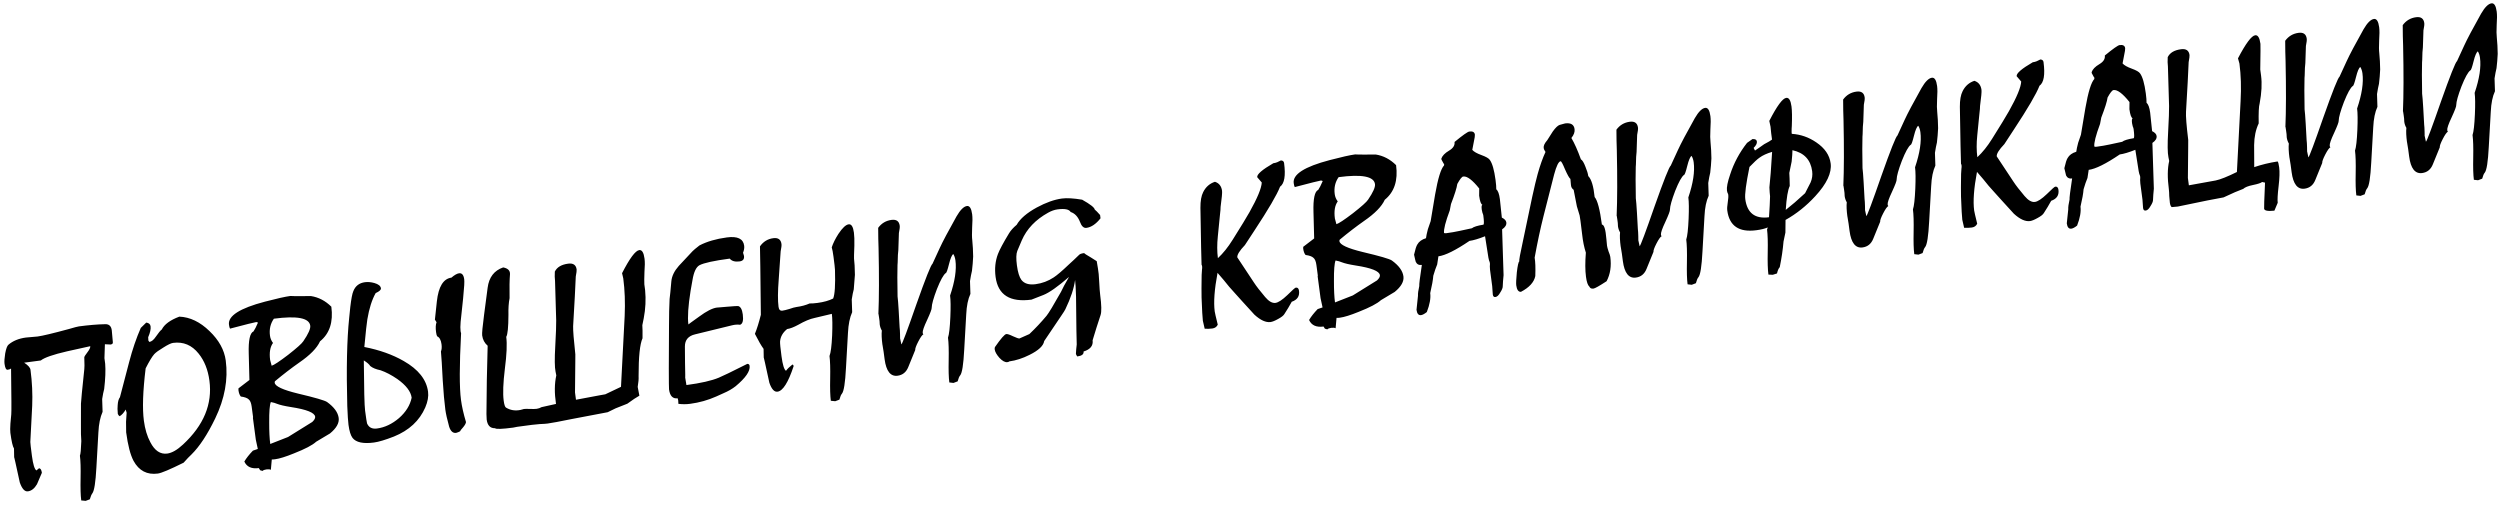 <?xml version="1.0" encoding="UTF-8"?> <svg xmlns="http://www.w3.org/2000/svg" width="550" height="111" viewBox="0 0 550 111" fill="none"> <path d="M24.329 75.794L23.078 75.734C23.063 76.188 23.029 77.209 22.977 78.798L23.139 80.019C23.257 81.472 23.184 83.328 22.919 85.585C22.766 86.133 22.619 86.868 22.477 87.79L22.569 90.603C22.046 91.765 21.738 93.274 21.646 95.132L21.206 102.873C21.032 106.098 20.737 107.983 20.32 108.528C20.127 108.779 19.941 109.218 19.76 109.845L18.846 110.192L17.873 110.096C17.73 109.022 17.683 107.39 17.73 105.2C17.773 102.972 17.723 101.322 17.581 100.248C17.726 99.928 17.829 98.859 17.889 97.044C17.813 96.188 17.785 94.986 17.805 93.439L17.811 88.806C17.821 88.315 18.067 85.778 18.55 81.194C18.599 80.999 18.597 80.134 18.544 78.597C18.561 78.444 18.794 78.074 19.243 77.487C19.693 76.9 19.898 76.458 19.858 76.162C18.578 76.445 16.877 76.822 14.755 77.293C11.685 78.002 9.76 78.672 8.977 79.303L5.314 79.79C6.179 80.353 6.644 80.875 6.708 81.356C7.067 84.058 7.192 86.697 7.083 89.272L6.672 97.236C6.665 97.463 6.782 98.483 7.023 100.296C7.274 102.183 7.604 103.251 8.013 103.497L8.572 103.028C8.91 103.02 9.124 103.35 9.212 104.016L8.134 106.532C7.581 107.472 6.916 107.993 6.139 108.097C5.436 108.19 4.84 107.535 4.352 106.131C3.468 102.03 3.056 100.202 3.115 100.646L3.079 98.674C2.798 98.259 2.532 97.108 2.281 95.221C2.226 94.814 2.23 94.135 2.292 93.186L2.478 91.183C2.535 90.762 2.52 87.393 2.434 81.077C2.264 81.213 2.012 81.303 1.679 81.347C1.346 81.391 1.118 80.951 0.995 80.026C0.931 79.545 0.981 78.785 1.144 77.746C1.344 76.703 1.58 76.069 1.851 75.844C2.831 74.999 4.117 74.47 5.708 74.258C6.004 74.219 6.432 74.181 6.992 74.144C7.552 74.107 7.98 74.069 8.276 74.03C9.349 73.887 11.649 73.337 15.175 72.378C16.334 72.036 17.062 71.845 17.358 71.805C19.505 71.52 21.423 71.359 23.113 71.323C23.974 71.284 24.466 71.727 24.589 72.652C24.594 72.689 24.672 73.564 24.825 75.276C24.864 75.572 24.699 75.745 24.329 75.794ZM49.665 79.317C50.216 83.462 49.443 87.708 47.347 92.054C45.634 95.596 43.895 98.238 42.13 99.979C41.693 100.376 41.114 100.98 40.394 101.791C37.391 103.283 35.501 104.08 34.724 104.183C32.355 104.498 30.574 103.568 29.381 101.391C28.676 100.054 28.134 97.96 27.755 95.111L27.73 92.798C27.75 92.381 27.794 91.716 27.86 90.803L27.654 90.096C27.256 90.789 26.813 91.281 26.324 91.572C26.162 91.481 26.026 91.311 25.918 91.061C25.841 90.205 25.832 89.566 25.889 89.145C25.933 88.348 26.1 87.761 26.389 87.383L28.412 79.657C29.136 76.887 29.99 74.382 30.972 72.142L32.172 70.966C32.747 71.04 33.066 71.318 33.13 71.799C33.209 72.391 33.032 73.187 32.6 74.186L32.64 74.915L32.851 75.226C33.332 75.162 33.809 74.778 34.28 74.075C34.88 73.205 35.318 72.676 35.594 72.488C36.16 71.359 37.447 70.415 39.455 69.659C41.804 69.761 44.016 70.823 46.093 72.844C48.164 74.828 49.355 76.986 49.665 79.317ZM46.074 83.749C45.754 81.344 44.963 79.359 43.7 77.794C42.208 75.921 40.334 75.135 38.076 75.435C37.632 75.494 36.924 75.833 35.952 76.452C34.974 77.034 34.304 77.518 33.942 77.905C33.451 78.46 32.817 79.505 32.042 81.039C31.428 86.054 31.299 89.894 31.653 92.559C31.899 94.409 32.372 95.984 33.072 97.285C34.036 99.153 35.277 99.986 36.794 99.784C37.83 99.647 38.985 98.984 40.258 97.798C44.819 93.576 46.758 88.894 46.074 83.749ZM72.896 67.473C73.344 70.84 72.514 73.38 70.407 75.091C69.737 76.574 68.212 78.132 65.831 79.767C64.108 80.975 62.332 82.341 60.501 83.865C60.436 83.949 60.414 84.065 60.434 84.213C60.537 84.99 62.243 85.78 65.551 86.583C69.323 87.475 71.457 88.095 71.956 88.444C73.497 89.557 74.349 90.724 74.511 91.945C74.659 93.055 74.02 94.195 72.593 95.364C71.93 95.753 70.918 96.359 69.558 97.18C68.754 97.927 67.116 98.785 64.647 99.753C62.86 100.48 61.486 100.908 60.523 101.036C60.227 101.075 59.984 101.089 59.794 101.076L59.59 103.363C59.385 103.24 59.061 103.208 58.617 103.267C58.21 103.321 57.924 103.434 57.758 103.607L57.229 103.451L56.941 102.981C55.349 103.193 54.287 102.712 53.755 101.54C54.184 100.805 54.813 100.006 55.639 99.143L56.72 98.773L56.281 96.742L55.624 91.801C55.653 92.023 55.669 92.002 55.672 91.738C55.638 91.479 55.588 91.109 55.524 90.628L55.369 89.462C55.261 88.648 55.039 88.113 54.704 87.856C54.401 87.557 53.827 87.351 52.983 87.237C52.717 86.934 52.542 86.467 52.458 85.838C52.439 85.69 52.44 85.558 52.462 85.442L54.872 83.597L54.722 77.798C54.635 74.872 54.983 73.244 55.768 72.913C56.052 72.499 56.38 71.853 56.753 70.975C56.59 70.883 56.453 70.845 56.342 70.86C55.972 70.909 54.059 71.389 50.602 72.301C50.504 72.126 50.427 71.834 50.373 71.427C50.117 69.503 52.755 67.815 58.287 66.364C60.907 65.677 62.772 65.26 63.883 65.112C64.225 65.142 64.98 65.154 66.147 65.15C66.522 65.138 67.275 65.132 68.405 65.132C70.097 65.397 71.594 66.177 72.896 67.473ZM68.254 71.649C68.028 69.947 65.361 69.435 60.254 70.114C59.494 71.194 59.207 72.437 59.394 73.844C59.473 74.436 59.695 74.971 60.06 75.45C59.423 76.325 59.213 77.577 59.429 79.206L59.765 80.46C60.274 80.317 61.485 79.516 63.4 78.056C65.31 76.56 66.421 75.565 66.732 75.071C67.835 73.456 68.343 72.315 68.254 71.649ZM69.335 91.673C69.216 90.785 67.447 90.079 64.025 89.554C62.602 89.329 61.572 89.09 60.935 88.835C60.615 88.69 60.164 88.561 59.585 88.45C59.325 89.049 59.205 90.553 59.224 92.961C59.221 94.92 59.298 96.491 59.455 97.675C60.674 97.212 61.981 96.699 63.375 96.137C64.559 95.415 66.334 94.313 68.698 92.831C69.166 92.392 69.379 92.006 69.335 91.673ZM102.127 61.44C102.161 61.699 102.162 62.132 102.13 62.739C102.065 63.953 101.802 66.643 101.339 70.809C101.267 71.685 101.263 72.364 101.327 72.845C101.351 73.03 101.39 73.175 101.441 73.281C101.066 80.374 101.058 85.271 101.417 87.973C101.609 89.416 101.976 91.043 102.518 92.854C102.483 93.16 102.271 93.546 101.881 94.012C101.486 94.441 101.262 94.735 101.207 94.893C100.926 95.043 100.64 95.156 100.349 95.233C99.646 95.326 99.133 94.867 98.81 93.856C98.371 92.257 98.093 91.013 97.975 90.125C97.758 88.497 97.568 86.357 97.404 83.704C97.245 80.524 97.112 78.395 97.007 77.317C97.179 76.918 97.222 76.385 97.133 75.719C97.01 74.793 96.688 74.215 96.168 73.983C96.069 73.807 95.99 73.498 95.931 73.054C95.808 72.128 95.844 71.408 96.039 70.892C95.941 70.717 95.821 70.526 95.681 70.319L96.108 66.308C96.467 63.059 97.534 61.316 99.311 61.08C99.987 60.5 100.547 60.181 100.991 60.122C101.62 60.038 101.999 60.478 102.127 61.44ZM94.172 86.168C94.31 87.204 94.106 88.361 93.56 89.639C92.291 92.557 89.995 94.689 86.671 96.034C84.774 96.776 83.307 97.216 82.27 97.354C79.902 97.669 78.332 97.331 77.56 96.342C77.148 95.794 76.851 94.835 76.669 93.466C76.571 92.726 76.481 91.344 76.401 89.321C76.184 81.177 76.324 74.719 76.819 69.945L77.064 67.54C77.277 65.742 77.499 64.582 77.731 64.062C78.181 62.91 79.035 62.25 80.293 62.083C80.922 61.999 81.608 62.059 82.35 62.261C83.251 62.518 83.736 62.906 83.804 63.424C83.849 63.757 83.463 64.109 82.646 64.482C81.824 65.947 81.213 67.873 80.815 70.261C80.687 70.994 80.466 73.019 80.154 76.337C83.48 76.987 86.366 78.016 88.813 79.423C92.031 81.255 93.818 83.503 94.172 86.168ZM90.564 87.495C90.382 86.126 89.334 84.758 87.42 83.394C86.135 82.51 84.9 81.864 83.716 81.457C82.71 81.251 81.952 80.938 81.444 80.516C81.247 80.165 80.778 79.757 80.039 79.29C80.083 85.574 80.177 89.252 80.319 90.326C80.536 91.954 80.68 92.895 80.751 93.149C81.133 94.04 81.861 94.414 82.934 94.272C84.636 94.045 86.249 93.285 87.772 91.99C89.289 90.659 90.22 89.16 90.564 87.495ZM141.796 56.901C141.889 57.604 141.885 58.565 141.783 59.783C141.733 61.108 141.724 62.032 141.756 62.555C141.825 63.073 141.882 63.499 141.926 63.832C142.123 65.877 142.021 67.943 141.62 70.03C141.581 70.299 141.478 70.802 141.313 71.54C141.359 72.174 141.374 73.132 141.356 74.415C140.773 75.698 140.485 78.486 140.49 82.778C140.527 83.338 140.462 84.119 140.293 85.121L140.663 87.049C140.031 87.396 139.149 87.984 138.016 88.813L135.44 89.833C135.228 89.937 134.644 90.222 133.689 90.687L125.755 92.194C123.115 92.734 121.351 93.062 120.463 93.18C120.093 93.23 119.514 93.269 118.727 93.298C117.982 93.359 117.406 93.417 116.999 93.471C115.629 93.653 114.945 93.744 114.945 93.744C114.686 93.779 114.297 93.83 113.779 93.899C113.377 93.99 113.083 94.048 112.898 94.073C110.456 94.398 109.125 94.443 108.905 94.208C107.854 94.235 107.243 93.601 107.071 92.305C107.046 92.121 107.029 91.709 107.019 91.07C107.041 86.133 107.129 81.131 107.284 76.064C106.603 75.476 106.201 74.72 106.078 73.795C106.019 73.351 106.158 71.845 106.495 69.277L107.281 63.297C107.578 60.998 108.717 59.509 110.699 58.831C111.742 59.032 112.242 59.53 112.197 60.327C112.095 61.546 112.065 63.301 112.106 65.593C111.906 66.636 111.823 67.853 111.857 69.242C111.846 71.992 111.685 73.614 111.374 74.108C111.58 75.662 111.478 78.011 111.068 81.153C110.689 84.254 110.603 86.582 110.81 88.136C110.923 88.988 111.084 89.493 111.294 89.654C112.239 90.244 113.298 90.423 114.473 90.192C115.092 90.034 115.327 89.965 115.179 89.985C115.475 89.945 115.945 89.939 116.589 89.967C117.27 89.989 117.759 89.981 118.055 89.941C118.462 89.887 118.822 89.764 119.135 89.572L122.318 88.866C121.961 86.466 121.984 84.372 122.387 82.586L122.221 81.761C122.019 80.809 121.998 78.947 122.157 76.177C122.311 73.369 122.379 71.477 122.362 70.5L122.107 61.778C122.033 61.223 122.018 60.547 122.063 59.75C122.537 58.783 123.514 58.201 124.994 58.004C126.105 57.857 126.726 58.282 126.859 59.282C126.889 59.504 126.825 60.02 126.67 60.832L126.461 65.21C126.381 66.313 126.257 68.495 126.088 71.756C126.063 72.701 126.225 74.77 126.574 77.962C126.572 78.226 126.569 78.772 126.566 79.601L126.501 86.333L126.715 87.943L131.896 86.971C132.118 86.942 132.541 86.867 133.165 86.746C133.309 86.689 134.46 86.141 136.619 85.101L137.428 69.514C137.557 66.522 137.455 63.767 137.12 61.251L136.854 60.1C138.528 56.826 139.79 55.133 140.642 55.02C141.234 54.941 141.618 55.568 141.796 56.901ZM163.716 54.043C163.78 54.524 163.698 55.043 163.471 55.601L163.678 56.307C163.772 57.011 163.448 57.411 162.708 57.51C161.709 57.643 160.985 57.438 160.536 56.895C157.094 57.352 154.88 57.835 153.893 58.343C153.155 58.742 152.641 59.827 152.349 61.599C152.233 62.141 152.093 62.932 151.93 63.971C151.395 67.318 151.234 69.788 151.446 71.379C151.409 71.384 152.198 70.808 153.815 69.652C155.426 68.458 156.732 67.795 157.731 67.662C157.546 67.687 158.272 67.628 159.91 67.486C161.438 67.358 162.259 67.305 162.375 67.327C162.918 67.444 163.263 68.057 163.411 69.167C163.588 70.499 163.388 71.26 162.81 71.45C162.272 71.371 161.675 71.412 161.019 71.575C159.706 71.9 157.007 72.56 152.921 73.555C151.424 73.905 150.676 74.796 150.678 76.226L150.706 79.838C150.762 82.241 150.77 83.295 150.731 82.999C150.765 83.258 150.86 83.829 151.015 84.712C154.198 84.289 156.574 83.747 158.143 83.087C158.859 82.803 160.946 81.791 164.406 80.051C164.707 80.048 164.877 80.195 164.916 80.491C165.069 81.638 164.043 83.131 161.839 84.968C161.089 85.557 160.197 86.071 159.163 86.51C158.877 86.623 158.344 86.864 157.564 87.231C155.751 88.037 153.845 88.573 151.846 88.838C150.995 88.952 150.129 88.954 149.248 88.845L149.208 88.116C149.198 88.042 149.157 87.878 149.086 87.624C148.013 87.766 147.38 87.116 147.188 85.673C147.159 85.451 147.142 83.909 147.138 81.047L147.183 71.607C147.183 69.347 147.226 67.402 147.311 65.771C147.407 65.08 147.536 63.783 147.697 61.878C147.808 60.733 148.355 59.606 149.338 58.496L152.355 55.271C152.552 55.056 153.061 54.631 153.88 53.995C155.536 53.134 157.548 52.547 159.916 52.232C162.248 51.922 163.514 52.525 163.716 54.043ZM187.862 51.172C187.955 51.875 187.988 52.831 187.96 54.04C187.891 55.781 187.866 56.726 187.885 56.874C187.993 57.688 188.058 58.885 188.08 60.464C188.001 61.567 187.916 62.632 187.827 63.661C187.674 64.209 187.527 64.944 187.386 65.867L187.477 68.679C186.954 69.841 186.646 71.35 186.554 73.208L186.115 80.95C185.946 84.211 185.65 86.096 185.228 86.604C185.031 86.818 184.844 87.257 184.669 87.921L183.755 88.268L182.781 88.172C182.639 87.099 182.591 85.467 182.639 83.276C182.682 81.048 182.632 79.398 182.489 78.325C182.771 77.609 182.965 76.096 183.072 73.784C183.156 71.588 183.135 70.01 183.007 69.047L179.228 69.945C178.202 70.157 177.006 70.655 175.642 71.439C174.623 71.989 173.799 72.305 173.17 72.389C172.217 73.156 171.698 74.072 171.614 75.138C171.594 75.555 171.7 76.633 171.931 78.372C172.182 80.26 172.512 81.327 172.922 81.574C173.174 81.201 173.64 80.744 174.321 80.201C174.474 80.219 174.565 80.338 174.595 80.56C173.414 84.144 172.232 86.015 171.048 86.173C170.344 86.266 169.749 85.611 169.261 84.207C168.377 80.106 167.964 78.278 168.023 78.722L167.987 76.75C167.482 76.064 166.845 74.962 166.079 73.445C166.533 72.33 166.969 70.935 167.387 69.26L167.269 58.598C167.244 57.848 167.219 56.383 167.193 54.202C167.921 53.164 168.895 52.563 170.117 52.401C171.19 52.258 171.793 52.687 171.926 53.686C171.965 53.982 171.905 54.517 171.744 55.292L171.32 61.449C171.109 64.114 171.095 66.13 171.277 67.5C171.36 68.129 171.643 68.411 172.124 68.347C172.457 68.303 172.968 68.179 173.656 67.974C174.339 67.733 174.866 67.587 175.236 67.538C176.31 67.395 177.273 67.136 178.127 66.758C178.47 66.788 179.048 66.749 179.862 66.641C181.232 66.459 182.375 66.137 183.293 65.676C183.666 64.798 183.8 62.69 183.695 59.352C183.678 58.94 183.571 57.994 183.374 56.514C183.242 55.514 183.111 54.816 182.983 54.419C183.277 53.514 183.767 52.526 184.453 51.455C185.332 50.133 186.086 49.431 186.715 49.347C187.307 49.268 187.689 49.876 187.862 51.172ZM213.876 47.148C213.965 47.814 213.963 48.794 213.871 50.087C213.811 51.337 213.821 52.259 213.9 52.851C214.015 54.003 214.08 55.2 214.094 56.441C214.047 57.501 213.96 58.548 213.834 59.582C213.686 60.167 213.541 60.92 213.4 61.843L213.492 64.656C212.963 65.78 212.656 67.29 212.569 69.185L212.129 76.926C211.96 80.188 211.665 82.072 211.242 82.58C211.045 82.795 210.859 83.234 210.683 83.897L209.769 84.245L208.851 84.141C208.709 83.068 208.661 81.436 208.709 79.245C208.752 77.017 208.702 75.367 208.559 74.294C208.804 73.583 208.977 72.054 209.079 69.705C209.168 67.546 209.149 65.986 209.021 65.024C210.076 61.908 210.468 59.333 210.197 57.297C210.124 56.742 209.967 56.274 209.728 55.891C209.415 56.083 209.099 56.822 208.78 58.107C208.461 59.393 208.228 60.045 208.08 60.065C207.564 60.435 206.911 61.614 206.121 63.602C205.367 65.585 204.985 66.954 204.972 67.709C205.006 67.968 204.673 68.86 203.972 70.384C203.266 71.871 202.94 72.819 202.994 73.226C203.018 73.411 203.07 73.517 203.149 73.544C202.868 73.695 202.488 74.235 202.009 75.165C201.53 76.094 201.31 76.707 201.349 77.003L199.816 80.766C199.361 81.881 198.579 82.513 197.469 82.66C195.915 82.867 194.963 81.656 194.613 79.029L194.399 77.419C194.175 76.018 194.088 75.502 194.137 75.872C193.96 74.54 193.915 73.491 194.001 72.727C193.757 72.307 193.603 71.857 193.539 71.376C193.52 71.228 193.506 70.984 193.499 70.647L193.403 69.925C193.3 69.148 193.247 68.891 193.244 69.155C193.401 65.519 193.414 60.659 193.283 54.575C193.232 53.339 193.204 51.855 193.2 50.123C193.933 49.122 194.91 48.54 196.131 48.377C197.204 48.235 197.807 48.663 197.94 49.662C197.98 49.958 197.919 50.494 197.758 51.268L197.635 55.013C197.556 55.551 197.507 56.461 197.489 57.744L197.452 58.314C197.402 59.639 197.406 61.936 197.464 65.204C197.538 65.76 197.62 66.803 197.711 68.335L197.913 71.98C197.963 72.35 197.994 72.874 198.009 73.549C198.023 74.225 198.023 74.508 198.009 74.397L198.304 75.77C198.511 75.629 199.609 72.697 201.597 66.971C203.622 61.241 204.808 58.259 205.153 58.025L206.731 54.595C207.373 53.191 208.607 50.862 210.434 47.606C211.261 46.178 212.026 45.417 212.729 45.323C213.322 45.245 213.704 45.853 213.876 47.148ZM242.116 48.026C241.116 49.289 240.08 49.992 239.007 50.134C238.415 50.213 237.941 49.768 237.586 48.798C237.133 47.653 236.453 46.934 235.548 46.64C235.205 46.045 234.238 45.853 232.647 46.065C231.981 46.154 231.297 46.395 230.596 46.789C227.825 48.325 225.892 50.353 224.795 52.871C224.655 53.229 224.325 54.007 223.806 55.206C223.552 55.842 223.523 56.901 223.72 58.381C223.922 59.898 224.252 60.965 224.711 61.582C225.347 62.401 226.387 62.715 227.83 62.523C229.273 62.331 230.601 61.835 231.812 61.034C232.54 60.56 233.64 59.623 235.111 58.222C235.851 57.559 236.621 56.835 237.421 56.051C237.586 55.878 237.946 55.755 238.501 55.681L238.879 55.97C239.614 56.4 240.414 56.896 241.28 57.459L241.549 59.061C241.675 59.722 241.766 60.69 241.822 61.962C241.893 63.347 241.965 64.316 242.039 64.871C242.339 67.129 242.367 68.613 242.123 69.323C241.53 71.097 240.947 72.944 240.374 74.866C240.531 76.05 239.869 76.873 238.386 77.333C238.464 77.926 238.004 78.288 237.005 78.421C236.822 78.181 236.721 77.988 236.702 77.84C236.729 77.196 236.789 76.51 236.88 75.782C236.838 75.185 236.788 71.689 236.729 65.295C236.678 63.494 236.608 62.26 236.519 61.594C236.274 63.434 235.562 65.582 234.381 68.036C234.295 68.236 233.968 68.75 233.4 69.579L229.72 75.04C229.557 76.078 228.485 77.087 226.507 78.065C224.989 78.832 223.509 79.311 222.065 79.503C221.964 79.592 221.821 79.649 221.636 79.673C221.118 79.742 220.53 79.425 219.871 78.722C219.25 78.013 218.905 77.4 218.836 76.882C218.811 76.697 218.826 76.525 218.88 76.368C220.176 74.501 221.009 73.542 221.379 73.493C221.638 73.459 222.13 73.619 222.856 73.975C223.618 74.325 224.091 74.488 224.276 74.464C224.489 74.36 225.218 74.037 226.464 73.495C227.801 72.225 229.055 70.891 230.225 69.493C230.711 68.901 231.777 67.139 233.421 64.209C233.739 63.489 234.328 62.394 235.187 60.924C232.722 63.059 230.845 64.382 229.557 64.892C229.488 64.939 228.611 65.282 226.926 65.92C222.189 66.55 219.557 64.885 219.03 60.925C218.789 59.112 218.961 57.432 219.547 55.885C219.91 54.933 220.725 53.412 221.991 51.323C222.361 50.709 222.919 50.089 223.664 49.462C224.427 48.118 225.897 46.849 228.073 45.656C230.111 44.557 231.963 43.896 233.628 43.675C234.702 43.532 236.182 43.618 238.069 43.932C239.86 44.937 240.785 45.661 240.844 46.105C241.095 46.298 241.487 46.697 242.02 47.305L242.116 48.026ZM282.501 35.878C282.87 38.654 282.573 40.388 281.61 41.081C280.939 42.827 279.051 46.053 275.949 50.759L273.882 53.915C272.693 55.166 272.135 56.068 272.209 56.623L275.885 62.179C276.405 62.976 277.224 64.035 278.341 65.355C279.145 66.303 279.898 66.73 280.602 66.637C281.231 66.553 282.097 65.986 283.2 64.935C284.298 63.848 284.921 63.294 285.069 63.275C285.477 63.22 285.715 63.452 285.783 63.971C285.941 65.155 285.408 65.96 284.184 66.386C283.7 67.279 283.161 68.18 282.566 69.087C282.383 69.413 281.923 69.775 281.185 70.175C280.484 70.569 279.93 70.793 279.523 70.847C278.487 70.985 277.304 70.446 275.975 69.229C275.583 68.829 274.679 67.838 273.263 66.256C273.039 65.985 272.509 65.396 271.673 64.491C271.589 64.427 271.169 63.955 270.412 63.077C269.687 62.156 268.836 61.139 267.859 60.026C267.175 63.657 266.967 66.491 267.238 68.526C267.272 68.785 267.495 69.754 267.907 71.431C267.67 71.915 267.274 72.194 266.719 72.267C266.2 72.336 265.638 72.355 265.031 72.322L264.628 70.568C264.545 69.939 264.45 68.238 264.345 65.465C264.319 64.414 264.324 62.756 264.362 60.491C264.347 60.38 264.372 60 264.436 59.352C264.516 58.814 264.485 58.441 264.344 58.234C264.295 57.299 264.212 53.13 264.094 45.726C264.082 44.221 264.286 43.064 264.706 42.255C265.271 41.125 266.131 40.371 267.286 39.991C268.191 40.285 268.713 40.95 268.851 41.986C268.905 42.393 268.798 43.575 268.531 45.531C268.538 45.869 268.496 46.402 268.404 47.13L267.922 51.996C267.741 53.752 267.746 55.352 267.938 56.796C269.078 55.74 270.161 54.391 271.185 52.748C273.019 49.831 274.256 47.802 274.895 46.663C276.631 43.569 277.529 41.398 277.588 40.147L276.586 38.981C276.502 38.352 277.684 37.328 280.132 35.911C280.465 35.866 280.756 35.79 281.006 35.681L281.801 35.293C282.218 35.313 282.451 35.508 282.501 35.878ZM307.14 36.331C307.588 39.699 306.758 42.238 304.65 43.95C303.981 45.432 302.456 46.991 300.075 48.625C298.352 49.834 296.575 51.2 294.744 52.724C294.68 52.807 294.658 52.923 294.677 53.071C294.781 53.849 296.486 54.639 299.794 55.442C303.566 56.334 305.701 56.954 306.199 57.302C307.741 58.415 308.593 59.582 308.755 60.804C308.903 61.914 308.263 63.053 306.837 64.222C306.173 64.612 305.161 65.217 303.802 66.038C302.997 66.785 301.36 67.643 298.89 68.612C297.104 69.339 295.729 69.766 294.767 69.894C294.471 69.934 294.228 69.947 294.038 69.935L293.834 72.222C293.629 72.098 293.305 72.066 292.861 72.125C292.454 72.179 292.167 72.293 292.002 72.465L291.473 72.309L291.184 71.839C289.593 72.051 288.531 71.571 287.999 70.399C288.428 69.664 289.056 68.865 289.883 68.001L290.964 67.632L290.524 65.6L289.867 60.659C289.897 60.882 289.913 60.861 289.916 60.596C289.881 60.337 289.832 59.967 289.768 59.486L289.613 58.321C289.505 57.506 289.283 56.971 288.948 56.714C288.644 56.416 288.071 56.209 287.227 56.096C286.961 55.792 286.786 55.326 286.702 54.697C286.682 54.549 286.684 54.417 286.706 54.301L289.116 52.455L288.966 46.656C288.878 43.73 289.227 42.102 290.012 41.772C290.295 41.357 290.624 40.711 290.997 39.833C290.834 39.742 290.697 39.703 290.586 39.718C290.216 39.767 288.303 40.248 284.846 41.159C284.747 40.984 284.671 40.693 284.617 40.286C284.361 38.361 286.999 36.674 292.53 35.223C295.151 34.535 297.016 34.118 298.126 33.97C298.469 34 299.224 34.013 300.391 34.008C300.766 33.996 301.518 33.99 302.648 33.99C304.341 34.255 305.838 35.035 307.14 36.331ZM302.498 40.507C302.272 38.805 299.605 38.293 294.498 38.972C293.738 40.052 293.451 41.296 293.638 42.702C293.717 43.294 293.938 43.83 294.303 44.308C293.666 45.184 293.456 46.436 293.673 48.064L294.009 49.319C294.517 49.176 295.729 48.374 297.644 46.915C299.554 45.418 300.665 44.423 300.976 43.93C302.079 42.314 302.586 41.173 302.498 40.507ZM303.578 60.531C303.46 59.643 301.69 58.937 298.269 58.413C296.845 58.188 295.815 57.948 295.179 57.694C294.858 57.548 294.408 57.419 293.828 57.308C293.569 57.908 293.449 59.411 293.468 61.819C293.464 63.778 293.542 65.35 293.699 66.534C294.918 66.07 296.224 65.558 297.619 64.996C298.803 64.273 300.577 63.171 302.941 61.69C303.41 61.251 303.622 60.864 303.578 60.531ZM331.39 48.925C331.464 49.48 331.155 49.992 330.464 50.46C330.484 50.608 330.561 53.027 330.694 57.717C330.721 58.203 330.752 59.141 330.786 60.53C330.687 61.484 330.626 62.302 330.604 62.983C330.611 63.321 330.427 63.779 330.052 64.356C329.718 64.965 329.367 65.294 328.997 65.344C328.664 65.388 328.47 65.207 328.416 64.799C328.386 64.577 328.363 64.26 328.346 63.848C328.329 63.436 328.308 63.138 328.283 62.953L327.811 59.4C327.786 59.215 327.77 58.953 327.763 58.615C327.793 58.273 327.798 58.027 327.778 57.879C327.759 57.731 327.695 57.532 327.586 57.283C327.515 57.029 327.469 56.828 327.449 56.68L326.711 51.976C325.28 52.543 324.139 52.883 323.288 52.996C320.247 55.058 317.969 56.189 316.451 56.391L316.181 58.178C315.894 58.856 315.609 59.685 315.325 60.665C315.258 61.577 315.032 62.85 314.646 64.483C314.794 65.594 314.545 66.982 313.901 68.65C313.39 69.057 312.968 69.282 312.635 69.327C312.08 69.4 311.746 69.012 311.632 68.16C311.657 67.781 311.765 66.749 311.956 65.067C311.929 64.581 312.023 63.872 312.238 62.939C312.193 62.606 312.383 61.056 312.806 58.288C312.176 58.371 311.732 58.148 311.474 57.617C311.417 57.474 311.29 56.945 311.093 56.03C311.353 54.865 311.592 54.118 311.812 53.788C312.177 53.136 312.813 52.675 313.718 52.404C313.77 51.945 313.909 51.287 314.133 50.428C314.301 49.992 314.505 49.4 314.745 48.652L315.72 42.817C316.341 39.269 316.998 37.13 317.691 36.397C317.714 36.281 317.715 36.149 317.695 36.001C317.725 36.223 317.535 35.928 317.126 35.116L317.096 34.894C317.313 34.263 317.876 33.68 318.784 33.145C319.692 32.61 320.097 31.972 319.999 31.232C321.798 29.75 322.882 28.984 323.252 28.935C323.993 28.837 324.4 29.065 324.473 29.62C324.503 29.842 324.424 30.38 324.236 31.233C324.031 32.24 323.919 32.82 323.902 32.973C324.257 33.377 324.929 33.759 325.919 34.117C326.908 34.475 327.519 34.827 327.754 35.172C328.306 35.927 328.727 37.397 329.018 39.58C329.136 40.468 329.19 41.158 329.18 41.649C329.557 41.938 329.822 42.656 329.974 43.803C330.024 44.173 330.166 45.529 330.402 47.87C331.006 48.166 331.336 48.518 331.39 48.925ZM326.129 45.048C325.813 44.94 325.574 44.275 325.412 43.054L325.427 41.47C323.935 39.597 322.764 38.717 321.913 38.83C321.617 38.869 321.181 39.417 320.606 40.472C320.492 41.316 320.029 42.79 319.216 44.894C319.15 45.242 319.061 45.706 318.949 46.285C318.006 48.821 317.586 50.478 317.689 51.255C317.773 51.319 317.945 51.334 318.204 51.3C319.24 51.162 320.197 50.997 321.076 50.805L323.822 50.214C324.194 49.901 325.044 49.637 326.372 49.423C326.5 49.255 326.485 48.579 326.328 47.395C326.308 47.247 326.244 47.048 326.136 46.799C326.059 46.508 326.011 46.288 325.992 46.14C325.903 45.474 325.949 45.11 326.129 45.048ZM354.265 56.505C354.536 58.54 354.265 60.327 353.452 61.866C351.858 62.907 350.895 63.449 350.562 63.493C350.118 63.553 349.815 63.404 349.655 63.049C349.315 62.755 349.068 62.035 348.916 60.888C348.729 59.481 348.72 57.712 348.888 55.581C348.504 54.389 348.232 53.051 348.072 51.566C347.765 48.97 347.58 47.582 347.519 47.402C347.395 47.042 347.193 46.372 346.912 45.393C346.831 45.064 346.595 43.853 346.203 41.758C345.831 41.507 345.631 41.138 345.604 40.652L345.49 39.367C345.238 39.175 344.844 38.474 344.307 37.265C343.806 36.051 343.482 35.454 343.334 35.474C342.89 35.533 342.416 36.5 341.912 38.374L339.573 47.555C338.882 50.283 338.232 53.326 337.623 56.683C337.783 57.603 337.831 58.953 337.766 60.732C337.494 62.086 336.443 63.243 334.612 64.202C334.052 64.238 333.705 63.757 333.573 62.758C333.518 62.351 333.562 61.404 333.703 59.916C333.881 58.423 334.058 57.628 334.233 57.529C334.189 57.196 334.437 55.807 334.979 53.363L337.088 43.309C337.58 41.059 337.979 39.387 338.285 38.291C338.821 36.375 339.397 34.754 340.012 33.43C339.782 33.121 339.648 32.819 339.609 32.523C339.55 32.079 339.814 31.516 340.401 30.836C340.959 29.933 341.364 29.295 341.616 28.923C342.221 28.089 342.722 27.608 343.119 27.48C343.807 27.276 344.207 27.166 344.318 27.151C345.576 26.984 346.272 27.4 346.405 28.399C346.488 29.028 346.255 29.681 345.704 30.357C346.385 31.509 347.082 33.073 347.797 35.05C348.123 35.232 348.46 35.79 348.81 36.723C349.141 37.508 349.343 38.177 349.417 38.733C350.112 39.431 350.58 40.969 350.821 43.348C351.442 44.056 351.975 46.075 352.417 49.406C352.908 49.416 353.238 50.483 353.408 52.608L353.544 54.058C353.579 54.317 353.691 54.735 353.881 55.313C354.102 55.848 354.231 56.245 354.265 56.505ZM376.291 25.556C376.379 26.222 376.378 27.201 376.286 28.494C376.226 29.745 376.236 30.666 376.314 31.259C376.43 32.411 376.495 33.607 376.509 34.848C376.462 35.909 376.375 36.956 376.249 37.99C376.101 38.575 375.956 39.328 375.815 40.251L375.907 43.063C375.378 44.188 375.07 45.698 374.983 47.592L374.544 55.334C374.375 58.595 374.079 60.48 373.657 60.988C373.46 61.203 373.273 61.642 373.098 62.305L372.184 62.653L371.266 62.549C371.123 61.475 371.076 59.843 371.124 57.653C371.166 55.425 371.116 53.775 370.974 52.701C371.218 51.991 371.392 50.461 371.494 48.113C371.583 45.954 371.564 44.394 371.436 43.432C372.491 40.316 372.883 37.741 372.612 35.705C372.538 35.15 372.382 34.681 372.143 34.299C371.829 34.491 371.513 35.23 371.195 36.515C370.876 37.8 370.642 38.453 370.494 38.472C369.979 38.842 369.326 40.021 368.535 42.009C367.782 43.993 367.399 45.362 367.387 46.117C367.421 46.376 367.088 47.267 366.387 48.792C365.68 50.279 365.354 51.226 365.408 51.633C365.433 51.819 365.485 51.925 365.564 51.952C365.282 52.102 364.902 52.642 364.423 53.572C363.944 54.502 363.725 55.115 363.764 55.411L362.23 59.174C361.776 60.289 360.994 60.92 359.884 61.068C358.329 61.275 357.377 60.064 357.028 57.437L356.814 55.827C356.59 54.425 356.503 53.91 356.552 54.28C356.375 52.947 356.33 51.899 356.416 51.134C356.172 50.715 356.018 50.264 355.954 49.783C355.935 49.635 355.921 49.392 355.914 49.054L355.818 48.333C355.714 47.555 355.662 47.299 355.659 47.563C355.816 43.926 355.829 39.066 355.698 32.983C355.647 31.747 355.619 30.263 355.614 28.531C356.348 27.529 357.325 26.948 358.546 26.785C359.619 26.642 360.222 27.071 360.355 28.07C360.394 28.366 360.334 28.901 360.173 29.676L360.05 33.421C359.97 33.959 359.922 34.869 359.904 36.152L359.867 36.722C359.817 38.047 359.821 40.343 359.879 43.612C359.953 44.167 360.035 45.211 360.126 46.743L360.328 50.388C360.377 50.758 360.409 51.281 360.424 51.957C360.438 52.633 360.438 52.916 360.423 52.805L360.719 54.178C360.926 54.037 362.024 51.104 364.012 45.379C366.037 39.649 367.223 36.666 367.568 36.432L369.146 33.002C369.788 31.599 371.022 29.269 372.849 26.014C373.676 24.585 374.441 23.825 375.144 23.731C375.736 23.652 376.119 24.261 376.291 25.556ZM402.743 35.936C403.019 38.009 401.889 40.419 399.355 43.166C397.38 45.312 395.201 47.051 392.817 48.385L392.79 51.157C392.696 51.584 392.558 52.242 392.375 53.133C392.231 54.884 391.954 56.767 391.544 58.779C391.31 58.999 391.107 59.459 390.937 60.16L390.015 60.452L389.049 60.41C388.902 59.3 388.852 57.65 388.899 55.459C388.947 53.268 388.897 51.618 388.75 50.508L388.913 50.034C388.271 50.308 387.432 50.513 386.396 50.651C382.584 51.158 380.452 49.709 379.999 46.304C379.945 45.897 379.98 45.309 380.104 44.539C380.227 43.769 380.264 43.199 380.215 42.829C380.201 42.718 380.144 42.575 380.045 42.4C379.984 42.22 379.945 42.074 379.931 41.963C379.832 41.223 380.068 40.024 380.639 38.367C381.439 35.888 382.676 33.576 384.349 31.433L385.538 30.597C386.135 30.555 386.46 30.738 386.514 31.145C386.569 31.552 386.329 32.017 385.796 32.54L386.099 33.121C386.136 33.116 386.447 32.906 387.032 32.489C387.649 32.03 388.01 31.775 388.117 31.723C388.997 31.267 389.574 30.927 389.845 30.703L389.661 29.315C389.535 28.088 389.495 27.642 389.539 27.975L389.244 26.602C390.917 23.329 392.161 21.638 392.976 21.53C393.568 21.451 393.952 22.078 394.129 23.41C394.252 24.335 394.275 25.782 394.198 27.751C394.163 28.057 394.149 28.511 394.153 29.113L394.197 29.446C396.134 29.565 397.931 30.192 399.589 31.328C401.451 32.587 402.502 34.123 402.743 35.936ZM398.679 37.663C398.345 35.146 396.897 33.606 394.337 33.043C394.337 33.608 394.278 34.444 394.162 35.552C394.006 36.364 393.834 37.196 393.647 38.05C393.693 38.684 393.726 39.64 393.745 40.918C393.331 41.764 393.036 43.516 392.863 46.176C394.092 45.221 395.511 43.997 397.12 42.503L398.331 40.139C398.676 39.339 398.793 38.514 398.679 37.663ZM389.866 33.411C388.707 33.754 387.784 34.178 387.098 34.683C386.614 35.011 385.876 35.693 384.884 36.729C384.13 40.407 383.822 42.764 383.96 43.8C384.368 46.872 386.108 48.204 389.18 47.795C389.309 45.933 389.387 44.397 389.415 43.188C389.356 42.744 389.307 42.092 389.268 41.23C389.458 39.548 389.658 36.942 389.866 33.411ZM426.164 18.925C426.253 19.592 426.251 20.571 426.16 21.864C426.1 23.114 426.109 24.036 426.188 24.628C426.304 25.78 426.369 26.977 426.383 28.218C426.336 29.279 426.249 30.326 426.123 31.359C425.974 31.944 425.83 32.698 425.689 33.62L425.78 36.433C425.252 37.557 424.944 39.067 424.857 40.962L424.417 48.703C424.248 51.965 423.953 53.849 423.531 54.358C423.333 54.572 423.147 55.011 422.972 55.675L422.057 56.022L421.14 55.918C420.997 54.845 420.95 53.213 420.997 51.022C421.04 48.795 420.99 47.144 420.847 46.071C421.092 45.361 421.265 43.831 421.367 41.482C421.457 39.324 421.438 37.763 421.31 36.801C422.364 33.686 422.756 31.11 422.486 29.075C422.412 28.52 422.256 28.051 422.016 27.668C421.703 27.861 421.387 28.599 421.068 29.885C420.749 31.17 420.516 31.822 420.368 31.842C419.852 32.212 419.199 33.391 418.409 35.379C417.656 37.362 417.273 38.731 417.26 39.486C417.295 39.745 416.961 40.637 416.26 42.161C415.554 43.649 415.228 44.596 415.282 45.003C415.307 45.188 415.359 45.294 415.437 45.321C415.156 45.472 414.776 46.012 414.297 46.942C413.818 47.872 413.598 48.485 413.638 48.781L412.104 52.544C411.65 53.658 410.868 54.29 409.757 54.437C408.203 54.644 407.251 53.434 406.902 50.806L406.688 49.196C406.464 47.795 406.376 47.279 406.426 47.649C406.249 46.317 406.203 45.268 406.29 44.504C406.046 44.084 405.892 43.634 405.828 43.153C405.808 43.005 405.795 42.762 405.787 42.424L405.691 41.702C405.588 40.925 405.535 40.668 405.533 40.932C405.689 37.296 405.702 32.436 405.572 26.352C405.52 25.116 405.492 23.632 405.488 21.9C406.221 20.899 407.198 20.317 408.42 20.155C409.493 20.012 410.096 20.44 410.229 21.439C410.268 21.735 410.207 22.271 410.047 23.045L409.923 26.79C409.844 27.328 409.796 28.238 409.778 29.521L409.741 30.091C409.691 31.416 409.695 33.713 409.753 36.982C409.827 37.537 409.909 38.58 410 40.112L410.202 43.758C410.251 44.128 410.283 44.651 410.297 45.327C410.312 46.003 410.312 46.285 410.297 46.174L410.593 47.547C410.8 47.407 411.898 44.474 413.886 38.748C415.911 33.018 417.096 30.036 417.442 29.802L419.019 26.372C419.661 24.968 420.896 22.639 422.723 19.383C423.55 17.955 424.315 17.194 425.018 17.101C425.61 17.022 425.992 17.63 426.164 18.925ZM449.577 13.666C449.946 16.442 449.65 18.176 448.687 18.869C448.016 20.615 446.128 23.841 443.025 28.547L440.959 31.703C439.77 32.953 439.212 33.856 439.286 34.411L442.962 39.967C443.482 40.764 444.301 41.823 445.418 43.143C446.222 44.091 446.975 44.518 447.678 44.425C448.308 44.341 449.174 43.774 450.277 42.723C451.375 41.636 451.998 41.082 452.146 41.062C452.553 41.008 452.791 41.24 452.86 41.758C453.018 42.943 452.485 43.748 451.261 44.174C450.777 45.067 450.237 45.968 449.643 46.875C449.46 47.201 449 47.563 448.262 47.962C447.561 48.357 447.007 48.581 446.6 48.635C445.564 48.773 444.381 48.234 443.052 47.017C442.66 46.617 441.756 45.626 440.34 44.044C440.116 43.773 439.586 43.184 438.75 42.279C438.666 42.214 438.245 41.743 437.488 40.864C436.763 39.944 435.913 38.927 434.936 37.814C434.251 41.445 434.044 44.279 434.315 46.314C434.349 46.573 434.572 47.542 434.984 49.219C434.747 49.703 434.35 49.981 433.795 50.055C433.277 50.124 432.715 50.142 432.108 50.11L431.705 48.356C431.622 47.727 431.527 46.026 431.422 43.253C431.395 42.202 431.401 40.544 431.439 38.279C431.424 38.168 431.449 37.788 431.513 37.139C431.592 36.602 431.562 36.229 431.421 36.022C431.372 35.087 431.289 30.917 431.171 23.514C431.159 22.009 431.363 20.852 431.783 20.043C432.348 18.913 433.208 18.159 434.363 17.779C435.268 18.073 435.79 18.738 435.927 19.774C435.981 20.181 435.875 21.363 435.608 23.319C435.615 23.657 435.573 24.19 435.481 24.918L434.998 29.784C434.818 31.54 434.823 33.14 435.015 34.584C436.155 33.528 437.238 32.179 438.262 30.536C440.096 27.619 441.333 25.59 441.972 24.45C443.708 21.357 444.605 19.185 444.665 17.935L443.663 16.769C443.579 16.139 444.761 15.116 447.209 13.698C447.542 13.654 447.833 13.578 448.082 13.469L448.878 13.081C449.295 13.101 449.528 13.296 449.577 13.666ZM474.451 29.906C474.525 30.461 474.217 30.973 473.526 31.441C473.545 31.589 473.622 34.008 473.756 38.698C473.783 39.184 473.813 40.121 473.847 41.51C473.748 42.465 473.688 43.283 473.665 43.964C473.672 44.302 473.488 44.759 473.113 45.337C472.78 45.946 472.428 46.275 472.058 46.324C471.725 46.368 471.532 46.187 471.477 45.78C471.448 45.558 471.425 45.241 471.407 44.829C471.39 44.417 471.37 44.118 471.345 43.933L470.873 40.381C470.848 40.196 470.832 39.934 470.825 39.596C470.855 39.253 470.86 39.008 470.84 38.86C470.82 38.712 470.756 38.513 470.648 38.264C470.576 38.01 470.531 37.809 470.511 37.661L469.773 32.957C468.342 33.524 467.2 33.864 466.349 33.977C463.309 36.038 461.03 37.17 459.513 37.371L459.242 39.159C458.956 39.837 458.67 40.666 458.386 41.645C458.319 42.558 458.093 43.831 457.708 45.464C457.855 46.574 457.607 47.963 456.962 49.63C456.451 50.037 456.029 50.263 455.696 50.307C455.141 50.381 454.807 49.992 454.694 49.141C454.719 48.761 454.827 47.73 455.017 46.048C454.99 45.562 455.084 44.852 455.299 43.92C455.255 43.587 455.444 42.036 455.867 39.268C455.238 39.352 454.794 39.129 454.535 38.598C454.479 38.455 454.352 37.926 454.155 37.01C454.414 35.846 454.654 35.099 454.873 34.768C455.239 34.117 455.874 33.656 456.78 33.385C456.832 32.926 456.97 32.267 457.195 31.409C457.363 30.972 457.567 30.38 457.806 29.633L458.782 23.797C459.402 20.25 460.059 18.11 460.753 17.378C460.775 17.262 460.776 17.13 460.757 16.982C460.786 17.204 460.596 16.909 460.187 16.097L460.158 15.875C460.375 15.243 460.938 14.66 461.846 14.125C462.754 13.59 463.159 12.953 463.06 12.213C464.859 10.73 465.944 9.965 466.314 9.916C467.054 9.817 467.461 10.046 467.535 10.601C467.564 10.823 467.485 11.361 467.297 12.214C467.092 13.221 466.981 13.8 466.964 13.953C467.319 14.358 467.991 14.739 468.98 15.098C469.969 15.456 470.581 15.807 470.815 16.153C471.368 16.908 471.789 18.377 472.079 20.561C472.197 21.449 472.251 22.139 472.241 22.629C472.619 22.918 472.883 23.636 473.036 24.784C473.085 25.154 473.228 26.509 473.464 28.851C474.068 29.147 474.397 29.499 474.451 29.906ZM469.191 26.029C468.875 25.92 468.636 25.256 468.473 24.034L468.489 22.45C466.997 20.577 465.825 19.697 464.974 19.811C464.678 19.85 464.243 20.397 463.667 21.453C463.554 22.297 463.09 23.771 462.278 25.875C462.211 26.223 462.122 26.686 462.011 27.266C461.068 29.802 460.648 31.458 460.751 32.236C460.835 32.3 461.006 32.315 461.265 32.28C462.301 32.142 463.259 31.977 464.137 31.785L466.883 31.194C467.256 30.881 468.106 30.617 469.433 30.403C469.562 30.236 469.547 29.56 469.39 28.375C469.37 28.227 469.306 28.029 469.197 27.779C469.121 27.488 469.073 27.269 469.053 27.121C468.965 26.455 469.01 26.091 469.191 26.029ZM501.42 36.828C501.548 37.79 501.505 39.17 501.292 40.969C501.079 42.767 501.015 43.981 501.098 44.61L500.369 46.346C498.921 46.5 498.167 46.356 498.108 45.912C498.078 45.69 498.144 43.779 498.306 40.179L497.666 40.039C497.395 40.263 496.727 40.484 495.664 40.7C494.6 40.917 493.885 41.2 493.517 41.551C492.51 41.91 491.068 42.535 489.19 43.425C487.863 43.639 484.506 44.312 479.12 45.442L477.781 45.563C477.571 45.403 477.434 45.082 477.37 44.601C477.326 44.268 477.281 43.785 477.234 43.151C477.224 42.511 477.197 42.026 477.153 41.692C476.814 39.139 476.837 37.046 477.222 35.413L477.056 34.587C476.854 33.635 476.832 31.773 476.991 29.003C477.145 26.196 477.214 24.303 477.197 23.326L476.941 14.604C476.868 14.049 476.853 13.373 476.898 12.576C477.372 11.609 478.349 11.027 479.829 10.831C480.939 10.683 481.561 11.109 481.694 12.108C481.723 12.33 481.66 12.847 481.505 13.658L481.296 18.036C481.216 19.139 481.092 21.321 480.923 24.582C480.861 25.532 481.023 27.601 481.409 30.788C481.407 31.052 481.404 31.599 481.401 32.428L481.336 39.159L481.55 40.769L487.453 39.702C488.479 39.49 490.035 38.869 492.12 37.838L492.929 22.252C493.095 19.254 493.011 16.497 492.676 13.981L492.355 12.837C494.066 9.559 495.328 7.866 496.143 7.758C496.735 7.679 497.119 8.306 497.296 9.638C497.326 9.86 497.313 11.745 497.257 15.293L497.434 16.625C497.666 18.364 497.561 20.412 497.121 22.768C496.936 23.357 496.866 24.817 496.912 27.145C496.265 28.512 495.931 30.101 495.908 31.912C495.915 32.814 495.923 34.433 495.932 36.767C497.553 36.212 499.268 35.796 501.076 35.518C501.207 35.651 501.321 36.088 501.42 36.828ZM523.418 5.996C523.507 6.662 523.505 7.642 523.413 8.934C523.354 10.185 523.363 11.107 523.442 11.699C523.557 12.851 523.622 14.047 523.637 15.288C523.589 16.349 523.503 17.396 523.376 18.43C523.228 19.015 523.083 19.768 522.943 20.691L523.034 23.503C522.506 24.628 522.198 26.138 522.111 28.032L521.671 35.774C521.502 39.035 521.207 40.92 520.785 41.428C520.587 41.643 520.401 42.082 520.225 42.745L519.311 43.093L518.393 42.989C518.251 41.916 518.203 40.284 518.251 38.093C518.294 35.865 518.244 34.215 518.101 33.141C518.346 32.431 518.519 30.901 518.621 28.553C518.711 26.394 518.691 24.834 518.564 23.872C519.618 20.756 520.01 18.181 519.74 16.145C519.666 15.59 519.509 15.121 519.27 14.739C518.957 14.931 518.641 15.67 518.322 16.955C518.003 18.24 517.77 18.893 517.622 18.913C517.106 19.282 516.453 20.461 515.663 22.45C514.91 24.433 514.527 25.802 514.514 26.557C514.548 26.816 514.215 27.707 513.514 29.232C512.808 30.719 512.482 31.666 512.536 32.074C512.56 32.259 512.612 32.365 512.691 32.392C512.41 32.542 512.03 33.082 511.551 34.012C511.072 34.942 510.852 35.555 510.891 35.851L509.358 39.614C508.904 40.729 508.121 41.36 507.011 41.508C505.457 41.715 504.505 40.504 504.156 37.877L503.941 36.267C503.718 34.865 503.63 34.35 503.679 34.72C503.502 33.388 503.457 32.339 503.544 31.574C503.3 31.155 503.146 30.704 503.082 30.223C503.062 30.075 503.048 29.832 503.041 29.494L502.945 28.773C502.842 27.995 502.789 27.739 502.786 28.003C502.943 24.366 502.956 19.506 502.825 13.423C502.774 12.187 502.746 10.703 502.742 8.971C503.475 7.969 504.452 7.388 505.673 7.225C506.747 7.083 507.35 7.511 507.482 8.51C507.522 8.806 507.461 9.341 507.3 10.116L507.177 13.861C507.098 14.399 507.049 15.309 507.032 16.592L506.994 17.162C506.945 18.487 506.949 20.783 507.007 24.052C507.08 24.607 507.163 25.651 507.253 27.183L507.455 30.828C507.505 31.198 507.536 31.721 507.551 32.397C507.566 33.073 507.565 33.356 507.551 33.245L507.846 34.618C508.054 34.477 509.151 31.544 511.139 25.819C513.165 20.089 514.35 17.107 514.695 16.872L516.273 13.443C516.915 12.039 518.15 9.709 519.976 6.454C520.803 5.025 521.568 4.265 522.272 4.171C522.864 4.092 523.246 4.701 523.418 5.996ZM549.277 2.558C549.365 3.224 549.363 4.204 549.272 5.496C549.212 6.747 549.222 7.669 549.3 8.261C549.416 9.413 549.481 10.61 549.495 11.851C549.448 12.911 549.361 13.959 549.235 14.992C549.087 15.577 548.942 16.33 548.801 17.253L548.892 20.066C548.364 21.19 548.056 22.7 547.969 24.595L547.53 32.336C547.361 35.597 547.065 37.482 546.643 37.99C546.446 38.205 546.259 38.644 546.084 39.307L545.17 39.655L544.252 39.551C544.109 38.478 544.062 36.846 544.109 34.655C544.152 32.427 544.102 30.777 543.96 29.704C544.204 28.993 544.377 27.464 544.479 25.115C544.569 22.956 544.55 21.396 544.422 20.434C545.477 17.318 545.869 14.743 545.598 12.707C545.524 12.152 545.368 11.684 545.129 11.301C544.815 11.493 544.499 12.232 544.18 13.517C543.862 14.803 543.628 15.455 543.48 15.475C542.964 15.845 542.311 17.024 541.521 19.012C540.768 20.995 540.385 22.364 540.372 23.119C540.407 23.378 540.074 24.27 539.372 25.794C538.666 27.282 538.34 28.229 538.394 28.636C538.419 28.821 538.471 28.927 538.55 28.954C538.268 29.105 537.888 29.645 537.409 30.575C536.93 31.504 536.71 32.117 536.75 32.413L535.216 36.176C534.762 37.291 533.98 37.923 532.869 38.07C531.315 38.277 530.363 37.066 530.014 34.439L529.8 32.829C529.576 31.428 529.489 30.912 529.538 31.282C529.361 29.95 529.315 28.901 529.402 28.137C529.158 27.717 529.004 27.267 528.94 26.786C528.92 26.638 528.907 26.395 528.9 26.057L528.804 25.335C528.7 24.558 528.647 24.301 528.645 24.565C528.802 20.929 528.815 16.069 528.684 9.985C528.632 8.749 528.604 7.265 528.6 5.533C529.333 4.532 530.31 3.95 531.532 3.787C532.605 3.645 533.208 4.073 533.341 5.072C533.38 5.368 533.32 5.904 533.159 6.678L533.035 10.423C532.956 10.961 532.908 11.871 532.89 13.154L532.853 13.724C532.803 15.049 532.807 17.346 532.865 20.614C532.939 21.17 533.021 22.213 533.112 23.745L533.314 27.39C533.363 27.761 533.395 28.284 533.409 28.959C533.424 29.636 533.424 29.918 533.409 29.807L533.705 31.18C533.912 31.04 535.01 28.107 536.998 22.381C539.023 16.651 540.208 13.669 540.554 13.435L542.132 10.005C542.774 8.601 544.008 6.272 545.835 3.016C546.662 1.588 547.427 0.827 548.13 0.733C548.722 0.655 549.104 1.263 549.277 2.558Z" fill="black"></path> </svg> 